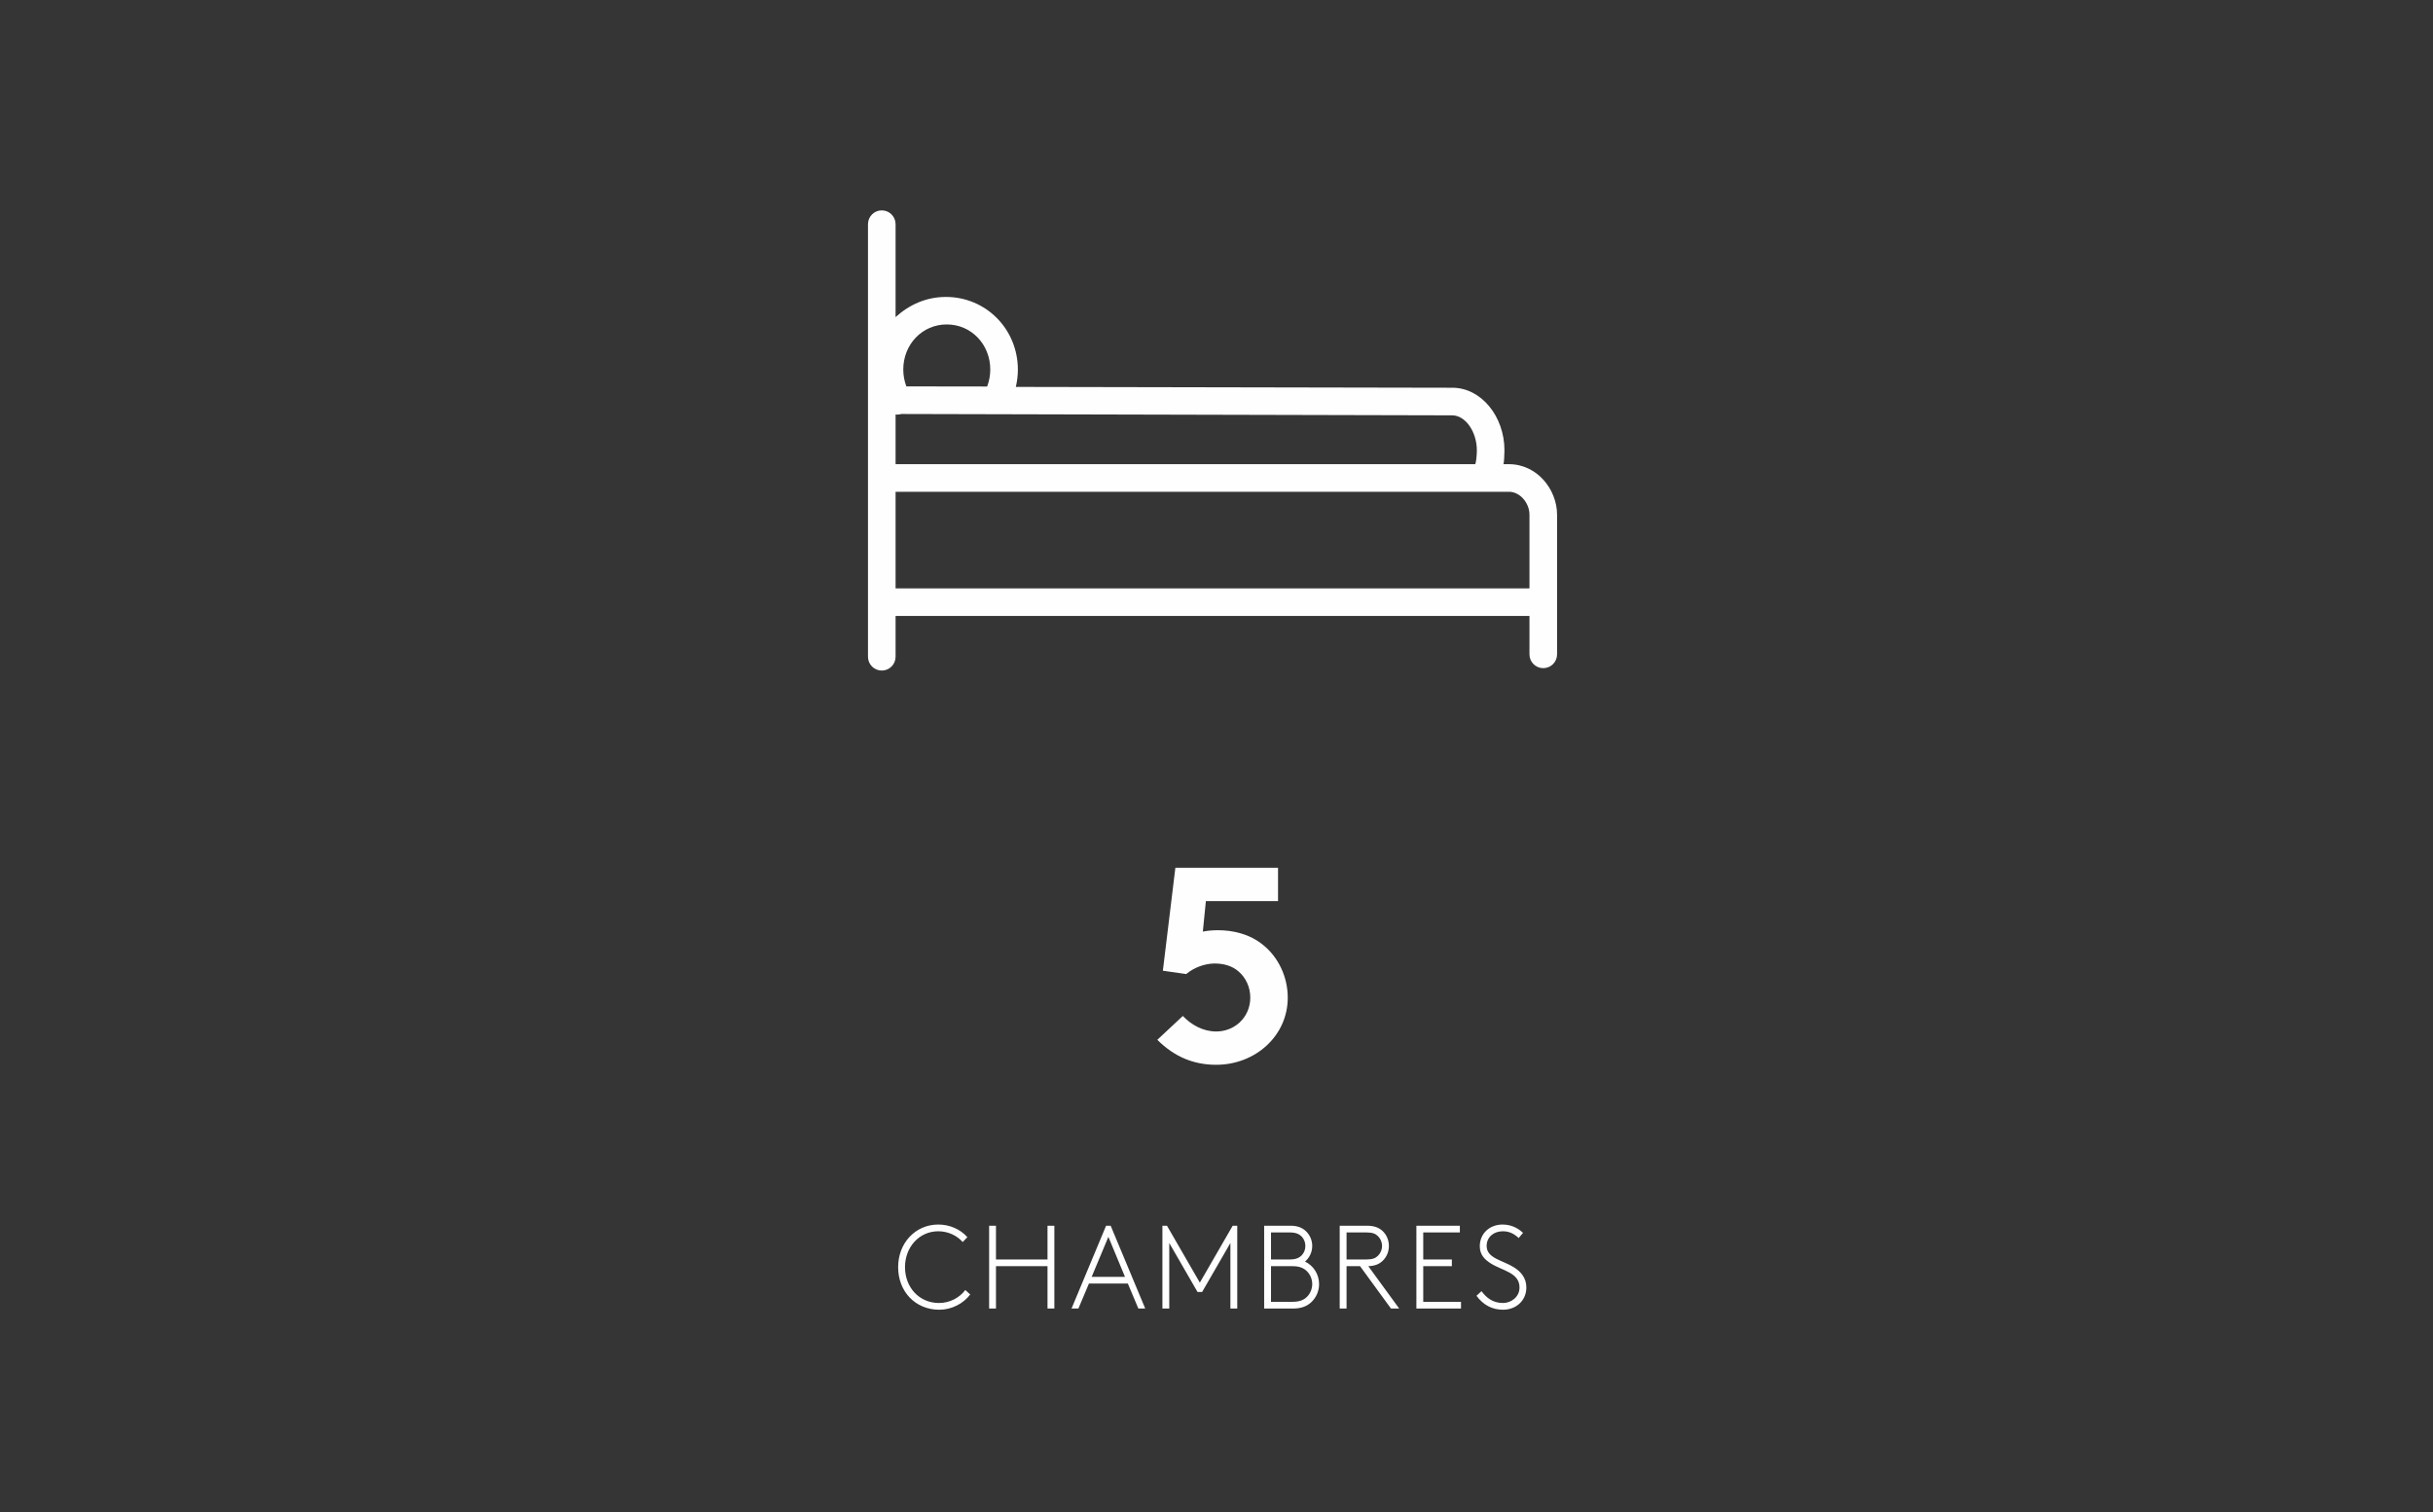 <?xml version="1.0" encoding="UTF-8"?>
<svg width="185px" height="115px" viewBox="0 0 185 115" version="1.1" xmlns="http://www.w3.org/2000/svg" xmlns:xlink="http://www.w3.org/1999/xlink">
    <rect x="0" y="0" width="185" height="115" fill="#333333" stroke="none"/>
    <!-- Generator: Sketch 43.2 (39069) - http://www.bohemiancoding.com/sketch -->
    <title>chambre-chambres</title>
    <desc>Created with Sketch.</desc>
    <defs></defs>
    <g id="Page-1" stroke="none" stroke-width="1" fill="none" fill-rule="evenodd">
        <g id="chambre-chambres">
            <rect id="Rectangle-9-Copy-2" fill-opacity="0.01" fill="#FFFFFF" x="0" y="0" width="185" height="115"></rect>
            <g id="Page-1" transform="translate(66, 15)" fill="#FEFEFE">
                <g id="Group-3" transform="translate(0, 0.612)">
                    <path d="M48.736,19.691 L48.309,19.691 C48.36,19.691 48.396,18.961 48.396,18.644 C48.396,16.047 46.62,13.878 44.438,13.878 L11.242,13.815 C11.338,13.393 11.397,12.947 11.397,12.507 C11.397,9.407 8.961,6.972 5.928,6.972 C4.446,6.972 3.148,7.551 2.098,8.506 L2.098,1.438 C2.098,0.858 1.629,0.388 1.049,0.388 C0.469,0.388 0,0.858 0,1.438 L0,34.339 C0,34.919 0.469,35.388 1.049,35.388 C1.629,35.388 2.098,34.919 2.098,34.339 L2.098,31.235 L50.297,31.235 L50.297,34.155 C50.297,34.735 50.766,35.205 51.346,35.205 C51.926,35.205 52.396,34.735 52.396,34.155 L52.396,29.229 L52.396,29.026 L52.396,23.539 C52.396,21.616 50.879,19.691 48.736,19.691 L48.736,19.691 Z M46.297,18.644 C46.297,18.97 46.238,19.691 46.153,19.691 L2.098,19.691 L2.098,15.913 C2.098,15.915 2.198,15.921 2.217,15.921 C2.318,15.921 2.449,15.903 2.547,15.874 L44.421,15.977 C45.43,15.977 46.297,17.227 46.297,18.644 L46.297,18.644 Z M5.99,9.063 C7.845,9.063 9.298,10.57 9.298,12.494 C9.298,12.942 9.214,13.379 9.061,13.784 L2.917,13.775 C2.767,13.374 2.683,12.941 2.683,12.494 C2.683,10.57 4.135,9.063 5.99,9.063 L5.99,9.063 Z M2.098,21.79 L48.736,21.79 C49.588,21.79 50.297,22.648 50.297,23.539 L50.297,29.026 L50.297,29.136 L2.098,29.136 L2.098,21.79 Z" id="Fill-1"></path>
                </g>
                <path d="M7.4,83.11 C6.974,83.686 6.234,84.1 5.398,84.1 C3.884,84.1 2.814,82.903 2.814,81.373 C2.814,79.86 3.884,78.645 5.346,78.645 C6.103,78.645 6.773,78.978 7.2,79.464 L7.557,79.095 C7.026,78.492 6.216,78.133 5.346,78.133 C3.588,78.133 2.292,79.554 2.292,81.373 C2.292,83.236 3.605,84.612 5.424,84.612 C6.364,84.612 7.252,84.145 7.774,83.452 L7.4,83.11 Z M13.65,84.522 L14.171,84.522 L14.171,78.223 L13.65,78.223 L13.65,80.788 L9.732,80.788 L9.732,78.223 L9.211,78.223 L9.211,84.522 L9.732,84.522 L9.732,81.3 L13.65,81.3 L13.65,84.522 Z M18.105,78.223 L15.477,84.522 L15.999,84.522 L16.8,82.623 L19.759,82.623 L20.559,84.522 L21.081,84.522 L18.453,78.223 L18.105,78.223 Z M18.279,79.069 L19.541,82.111 L17.008,82.111 L18.279,79.069 Z M27.557,79.537 L27.557,84.522 L28.078,84.522 L28.078,78.223 L27.731,78.223 L25.233,82.551 L22.735,78.223 L22.387,78.223 L22.387,84.522 L22.908,84.522 L22.908,79.537 L25.058,83.262 L25.407,83.262 L27.557,79.537 Z M33.779,79.762 C33.779,79.32 33.597,78.924 33.309,78.645 C33.039,78.385 32.682,78.223 32.117,78.223 L30.124,78.223 L30.124,84.522 L32.317,84.522 C32.952,84.522 33.379,84.342 33.701,84.046 C34.066,83.704 34.3,83.218 34.3,82.66 C34.3,81.903 33.858,81.246 33.231,80.95 C33.562,80.671 33.779,80.239 33.779,79.762 L33.779,79.762 Z M32.291,81.3 C32.822,81.3 33.144,81.453 33.379,81.687 C33.623,81.93 33.779,82.281 33.779,82.66 C33.779,83.038 33.623,83.389 33.379,83.632 C33.144,83.866 32.822,84.01 32.291,84.01 L30.645,84.01 L30.645,81.3 L32.291,81.3 Z M30.645,80.788 L30.645,78.735 L32.09,78.735 C32.552,78.735 32.813,78.87 32.996,79.068 C33.161,79.248 33.257,79.492 33.257,79.762 C33.257,80.032 33.161,80.275 32.996,80.455 C32.813,80.653 32.552,80.788 32.09,80.788 L30.645,80.788 Z M40.392,84.522 L38.043,81.3 C38.548,81.282 38.879,81.138 39.131,80.896 C39.427,80.617 39.609,80.212 39.609,79.762 C39.609,79.311 39.427,78.906 39.131,78.627 C38.862,78.376 38.505,78.223 37.947,78.223 L35.868,78.223 L35.868,84.522 L36.389,84.522 L36.389,81.3 L37.416,81.3 L39.766,84.522 L40.392,84.522 Z M36.389,80.788 L36.389,78.735 L37.921,78.735 C38.357,78.735 38.592,78.834 38.766,79.005 C38.966,79.194 39.088,79.464 39.088,79.762 C39.088,80.059 38.966,80.329 38.766,80.518 C38.592,80.689 38.357,80.788 37.921,80.788 L36.389,80.788 Z M45.005,78.735 L45.005,78.223 L41.699,78.223 L41.699,84.522 L45.092,84.522 L45.092,84.01 L42.22,84.01 L42.22,81.3 L44.396,81.3 L44.396,80.788 L42.22,80.788 L42.22,78.735 L45.005,78.735 Z M46.268,83.551 C46.789,84.262 47.476,84.612 48.286,84.612 C49.279,84.612 50.061,83.92 50.061,82.921 C50.061,82.192 49.644,81.724 49.139,81.4 C48.269,80.842 47.041,80.715 47.041,79.761 C47.041,79.077 47.59,78.645 48.269,78.645 C48.774,78.645 49.122,78.834 49.479,79.158 L49.809,78.762 C49.531,78.51 49.035,78.133 48.251,78.133 C47.276,78.133 46.52,78.807 46.52,79.788 C46.52,80.427 46.893,80.796 47.346,81.085 C48.234,81.652 49.54,81.778 49.54,82.921 C49.54,83.65 48.896,84.1 48.286,84.1 C47.485,84.1 47.006,83.677 46.65,83.2 L46.268,83.551 Z" id="Fill-4"></path>
                <path d="M22,64.083 C23.287,65.371 24.764,65.983 26.474,65.983 C29.449,65.983 31.918,63.788 31.918,60.876 C31.918,59.293 31.201,57.795 30.04,56.866 C29.006,56.022 27.74,55.748 26.6,55.748 C26.199,55.748 25.756,55.79 25.461,55.854 L25.693,53.532 L31.179,53.532 L31.179,51 L23.372,51 L22.422,58.829 L24.195,59.082 C24.828,58.555 25.651,58.28 26.368,58.28 C27.065,58.28 27.698,58.47 28.162,58.871 C28.732,59.356 29.069,60.074 29.069,60.876 C29.069,61.636 28.753,62.311 28.246,62.775 C27.761,63.218 27.128,63.45 26.474,63.45 C25.482,63.45 24.574,62.944 23.941,62.269 L22,64.083 Z" id="5"></path>
            </g>
        </g>
    </g>
</svg>